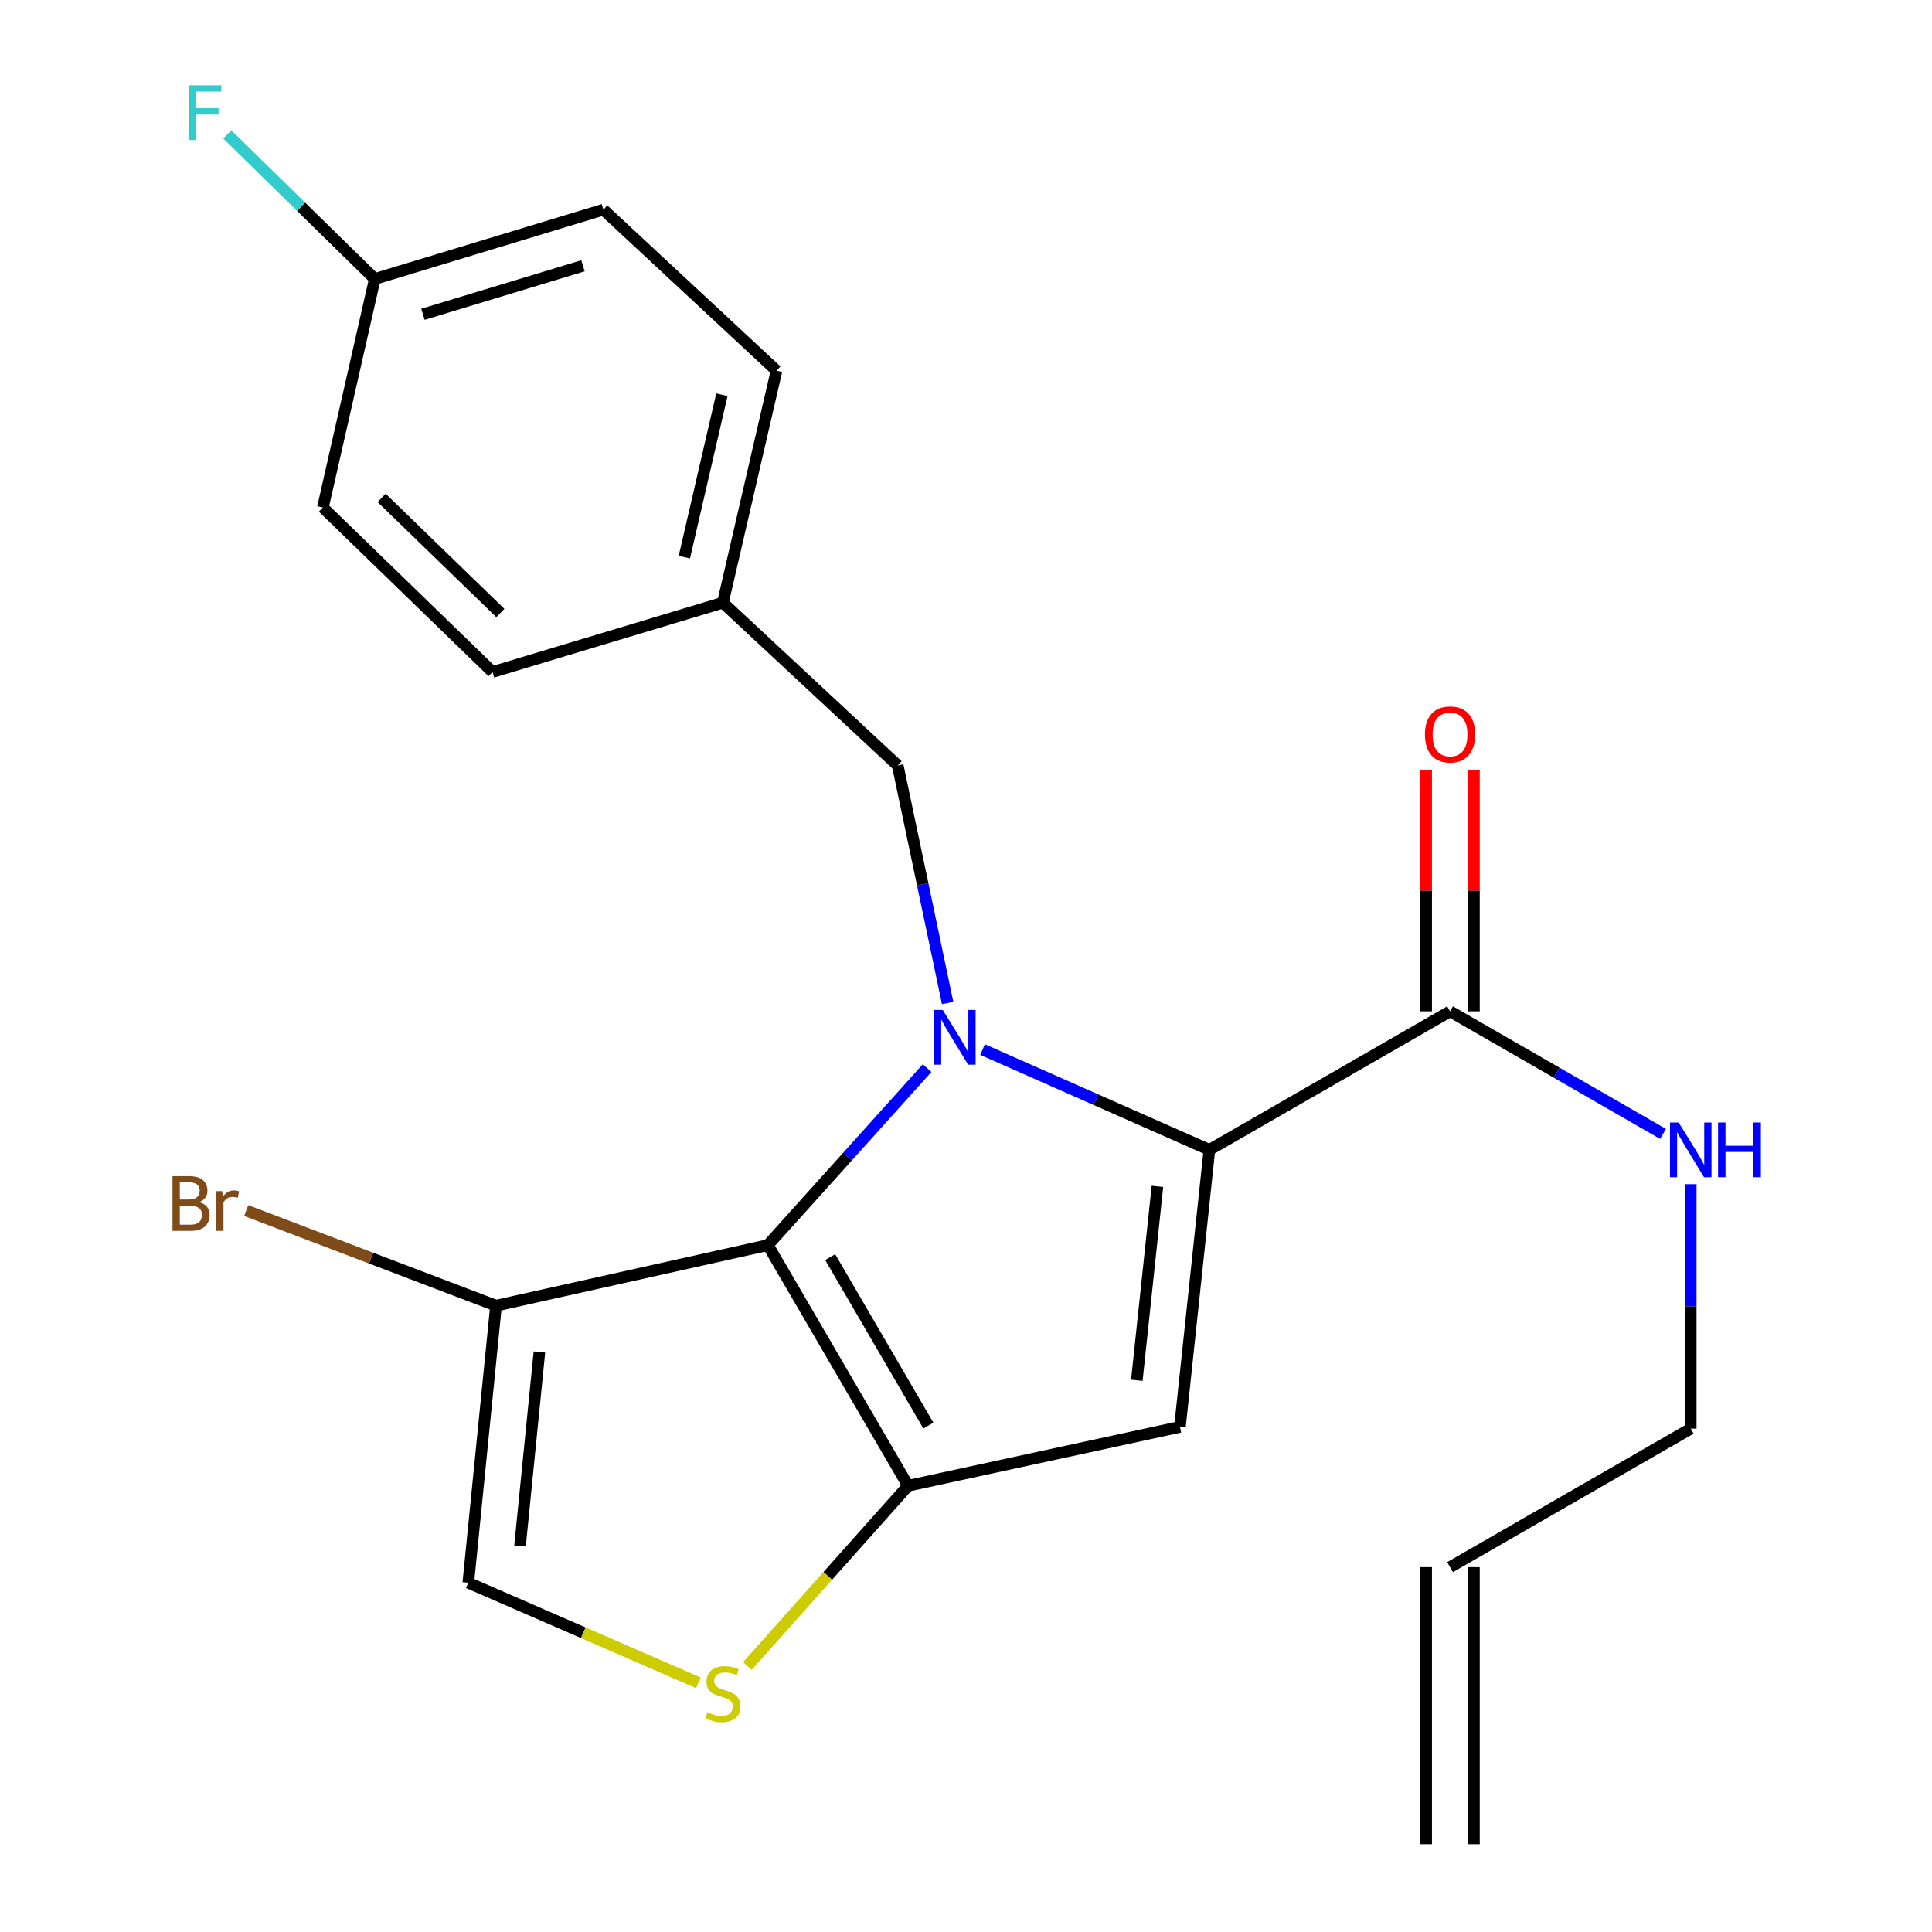 <?xml version='1.0' encoding='iso-8859-1'?>
<svg version='1.1' baseProfile='full'
              xmlns='http://www.w3.org/2000/svg'
                      xmlns:rdkit='http://www.rdkit.org/xml'
                      xmlns:xlink='http://www.w3.org/1999/xlink'
                  xml:space='preserve'
width='1000px' height='1000px' viewBox='0 0 1000 1000'>
<!-- END OF HEADER -->
<rect style='opacity:1.0;fill:#FFFFFF;stroke:none' width='1000' height='1000' x='0' y='0'> </rect>
<path class='bond-0' d='M 762.913,954.545 L 762.913,811.149' style='fill:none;fill-rule:evenodd;stroke:#000000;stroke-width:6px;stroke-linecap:butt;stroke-linejoin:miter;stroke-opacity:1' />
<path class='bond-0' d='M 738.175,954.545 L 738.175,811.149' style='fill:none;fill-rule:evenodd;stroke:#000000;stroke-width:6px;stroke-linecap:butt;stroke-linejoin:miter;stroke-opacity:1' />
<path class='bond-1' d='M 750.544,523.463 L 805.668,555.187' style='fill:none;fill-rule:evenodd;stroke:#000000;stroke-width:6px;stroke-linecap:butt;stroke-linejoin:miter;stroke-opacity:1' />
<path class='bond-1' d='M 805.668,555.187 L 860.792,586.912' style='fill:none;fill-rule:evenodd;stroke:#0000FF;stroke-width:6px;stroke-linecap:butt;stroke-linejoin:miter;stroke-opacity:1' />
<path class='bond-2' d='M 762.913,523.463 L 762.913,460.937' style='fill:none;fill-rule:evenodd;stroke:#000000;stroke-width:6px;stroke-linecap:butt;stroke-linejoin:miter;stroke-opacity:1' />
<path class='bond-2' d='M 762.913,460.937 L 762.913,398.411' style='fill:none;fill-rule:evenodd;stroke:#FF0000;stroke-width:6px;stroke-linecap:butt;stroke-linejoin:miter;stroke-opacity:1' />
<path class='bond-2' d='M 738.175,523.463 L 738.175,460.937' style='fill:none;fill-rule:evenodd;stroke:#000000;stroke-width:6px;stroke-linecap:butt;stroke-linejoin:miter;stroke-opacity:1' />
<path class='bond-2' d='M 738.175,460.937 L 738.175,398.411' style='fill:none;fill-rule:evenodd;stroke:#FF0000;stroke-width:6px;stroke-linecap:butt;stroke-linejoin:miter;stroke-opacity:1' />
<path class='bond-3' d='M 750.544,523.463 L 625.975,595.161' style='fill:none;fill-rule:evenodd;stroke:#000000;stroke-width:6px;stroke-linecap:butt;stroke-linejoin:miter;stroke-opacity:1' />
<path class='bond-4' d='M 875.126,612.928 L 875.126,676.19' style='fill:none;fill-rule:evenodd;stroke:#0000FF;stroke-width:6px;stroke-linecap:butt;stroke-linejoin:miter;stroke-opacity:1' />
<path class='bond-4' d='M 875.126,676.19 L 875.126,739.451' style='fill:none;fill-rule:evenodd;stroke:#000000;stroke-width:6px;stroke-linecap:butt;stroke-linejoin:miter;stroke-opacity:1' />
<path class='bond-5' d='M 750.544,811.149 L 875.126,739.451' style='fill:none;fill-rule:evenodd;stroke:#000000;stroke-width:6px;stroke-linecap:butt;stroke-linejoin:miter;stroke-opacity:1' />
<path class='bond-6' d='M 479.876,552.857 L 438.658,598.658' style='fill:none;fill-rule:evenodd;stroke:#0000FF;stroke-width:6px;stroke-linecap:butt;stroke-linejoin:miter;stroke-opacity:1' />
<path class='bond-6' d='M 438.658,598.658 L 397.44,644.458' style='fill:none;fill-rule:evenodd;stroke:#000000;stroke-width:6px;stroke-linecap:butt;stroke-linejoin:miter;stroke-opacity:1' />
<path class='bond-7' d='M 508.574,543.246 L 567.275,569.203' style='fill:none;fill-rule:evenodd;stroke:#0000FF;stroke-width:6px;stroke-linecap:butt;stroke-linejoin:miter;stroke-opacity:1' />
<path class='bond-7' d='M 567.275,569.203 L 625.975,595.161' style='fill:none;fill-rule:evenodd;stroke:#000000;stroke-width:6px;stroke-linecap:butt;stroke-linejoin:miter;stroke-opacity:1' />
<path class='bond-8' d='M 490.501,519.149 L 477.58,457.675' style='fill:none;fill-rule:evenodd;stroke:#0000FF;stroke-width:6px;stroke-linecap:butt;stroke-linejoin:miter;stroke-opacity:1' />
<path class='bond-8' d='M 477.58,457.675 L 464.658,396.201' style='fill:none;fill-rule:evenodd;stroke:#000000;stroke-width:6px;stroke-linecap:butt;stroke-linejoin:miter;stroke-opacity:1' />
<path class='bond-9' d='M 610.734,738.558 L 470.032,769.026' style='fill:none;fill-rule:evenodd;stroke:#000000;stroke-width:6px;stroke-linecap:butt;stroke-linejoin:miter;stroke-opacity:1' />
<path class='bond-10' d='M 610.734,738.558 L 625.975,595.161' style='fill:none;fill-rule:evenodd;stroke:#000000;stroke-width:6px;stroke-linecap:butt;stroke-linejoin:miter;stroke-opacity:1' />
<path class='bond-10' d='M 588.421,714.433 L 599.09,614.056' style='fill:none;fill-rule:evenodd;stroke:#000000;stroke-width:6px;stroke-linecap:butt;stroke-linejoin:miter;stroke-opacity:1' />
<path class='bond-11' d='M 470.032,769.026 L 397.44,644.458' style='fill:none;fill-rule:evenodd;stroke:#000000;stroke-width:6px;stroke-linecap:butt;stroke-linejoin:miter;stroke-opacity:1' />
<path class='bond-11' d='M 480.516,737.886 L 429.702,650.688' style='fill:none;fill-rule:evenodd;stroke:#000000;stroke-width:6px;stroke-linecap:butt;stroke-linejoin:miter;stroke-opacity:1' />
<path class='bond-12' d='M 470.032,769.026 L 428.436,815.678' style='fill:none;fill-rule:evenodd;stroke:#000000;stroke-width:6px;stroke-linecap:butt;stroke-linejoin:miter;stroke-opacity:1' />
<path class='bond-12' d='M 428.436,815.678 L 386.841,862.33' style='fill:none;fill-rule:evenodd;stroke:#CCCC00;stroke-width:6px;stroke-linecap:butt;stroke-linejoin:miter;stroke-opacity:1' />
<path class='bond-13' d='M 397.44,644.458 L 256.737,675.82' style='fill:none;fill-rule:evenodd;stroke:#000000;stroke-width:6px;stroke-linecap:butt;stroke-linejoin:miter;stroke-opacity:1' />
<path class='bond-14' d='M 256.737,675.82 L 242.389,819.216' style='fill:none;fill-rule:evenodd;stroke:#000000;stroke-width:6px;stroke-linecap:butt;stroke-linejoin:miter;stroke-opacity:1' />
<path class='bond-14' d='M 279.2,699.792 L 269.156,800.17' style='fill:none;fill-rule:evenodd;stroke:#000000;stroke-width:6px;stroke-linecap:butt;stroke-linejoin:miter;stroke-opacity:1' />
<path class='bond-15' d='M 256.737,675.82 L 192.087,651.202' style='fill:none;fill-rule:evenodd;stroke:#000000;stroke-width:6px;stroke-linecap:butt;stroke-linejoin:miter;stroke-opacity:1' />
<path class='bond-15' d='M 192.087,651.202 L 127.437,626.584' style='fill:none;fill-rule:evenodd;stroke:#7F4C19;stroke-width:6px;stroke-linecap:butt;stroke-linejoin:miter;stroke-opacity:1' />
<path class='bond-16' d='M 242.389,819.216 L 301.938,845.127' style='fill:none;fill-rule:evenodd;stroke:#000000;stroke-width:6px;stroke-linecap:butt;stroke-linejoin:miter;stroke-opacity:1' />
<path class='bond-16' d='M 301.938,845.127 L 361.486,871.039' style='fill:none;fill-rule:evenodd;stroke:#CCCC00;stroke-width:6px;stroke-linecap:butt;stroke-linejoin:miter;stroke-opacity:1' />
<path class='bond-17' d='M 194,144.385 L 155.83,106.986' style='fill:none;fill-rule:evenodd;stroke:#000000;stroke-width:6px;stroke-linecap:butt;stroke-linejoin:miter;stroke-opacity:1' />
<path class='bond-17' d='M 155.83,106.986 L 117.661,69.587' style='fill:none;fill-rule:evenodd;stroke:#33CCCC;stroke-width:6px;stroke-linecap:butt;stroke-linejoin:miter;stroke-opacity:1' />
<path class='bond-18' d='M 194,144.385 L 312.301,108.515' style='fill:none;fill-rule:evenodd;stroke:#000000;stroke-width:6px;stroke-linecap:butt;stroke-linejoin:miter;stroke-opacity:1' />
<path class='bond-18' d='M 218.923,162.678 L 301.734,137.569' style='fill:none;fill-rule:evenodd;stroke:#000000;stroke-width:6px;stroke-linecap:butt;stroke-linejoin:miter;stroke-opacity:1' />
<path class='bond-19' d='M 194,144.385 L 167.132,262.686' style='fill:none;fill-rule:evenodd;stroke:#000000;stroke-width:6px;stroke-linecap:butt;stroke-linejoin:miter;stroke-opacity:1' />
<path class='bond-20' d='M 464.658,396.201 L 374.159,311.955' style='fill:none;fill-rule:evenodd;stroke:#000000;stroke-width:6px;stroke-linecap:butt;stroke-linejoin:miter;stroke-opacity:1' />
<path class='bond-21' d='M 374.159,311.955 L 254.937,347.825' style='fill:none;fill-rule:evenodd;stroke:#000000;stroke-width:6px;stroke-linecap:butt;stroke-linejoin:miter;stroke-opacity:1' />
<path class='bond-22' d='M 374.159,311.955 L 401.92,191.867' style='fill:none;fill-rule:evenodd;stroke:#000000;stroke-width:6px;stroke-linecap:butt;stroke-linejoin:miter;stroke-opacity:1' />
<path class='bond-22' d='M 354.221,288.37 L 373.654,204.309' style='fill:none;fill-rule:evenodd;stroke:#000000;stroke-width:6px;stroke-linecap:butt;stroke-linejoin:miter;stroke-opacity:1' />
<path class='bond-23' d='M 312.301,108.515 L 401.92,191.867' style='fill:none;fill-rule:evenodd;stroke:#000000;stroke-width:6px;stroke-linecap:butt;stroke-linejoin:miter;stroke-opacity:1' />
<path class='bond-24' d='M 167.132,262.686 L 254.937,347.825' style='fill:none;fill-rule:evenodd;stroke:#000000;stroke-width:6px;stroke-linecap:butt;stroke-linejoin:miter;stroke-opacity:1' />
<path class='bond-24' d='M 197.523,257.697 L 258.987,317.294' style='fill:none;fill-rule:evenodd;stroke:#000000;stroke-width:6px;stroke-linecap:butt;stroke-linejoin:miter;stroke-opacity:1' />
<path  class='atom-2' d='M 868.866 581.001
L 878.146 596.001
Q 879.066 597.481, 880.546 600.161
Q 882.026 602.841, 882.106 603.001
L 882.106 581.001
L 885.866 581.001
L 885.866 609.321
L 881.986 609.321
L 872.026 592.921
Q 870.866 591.001, 869.626 588.801
Q 868.426 586.601, 868.066 585.921
L 868.066 609.321
L 864.386 609.321
L 864.386 581.001
L 868.866 581.001
' fill='#0000FF'/>
<path  class='atom-2' d='M 889.266 581.001
L 893.106 581.001
L 893.106 593.041
L 907.586 593.041
L 907.586 581.001
L 911.426 581.001
L 911.426 609.321
L 907.586 609.321
L 907.586 596.241
L 893.106 596.241
L 893.106 609.321
L 889.266 609.321
L 889.266 581.001
' fill='#0000FF'/>
<path  class='atom-3' d='M 737.544 380.146
Q 737.544 373.346, 740.904 369.546
Q 744.264 365.746, 750.544 365.746
Q 756.824 365.746, 760.184 369.546
Q 763.544 373.346, 763.544 380.146
Q 763.544 387.026, 760.144 390.946
Q 756.744 394.826, 750.544 394.826
Q 744.304 394.826, 740.904 390.946
Q 737.544 387.066, 737.544 380.146
M 750.544 391.626
Q 754.864 391.626, 757.184 388.746
Q 759.544 385.826, 759.544 380.146
Q 759.544 374.586, 757.184 371.786
Q 754.864 368.946, 750.544 368.946
Q 746.224 368.946, 743.864 371.746
Q 741.544 374.546, 741.544 380.146
Q 741.544 385.866, 743.864 388.746
Q 746.224 391.626, 750.544 391.626
' fill='#FF0000'/>
<path  class='atom-5' d='M 487.973 522.744
L 497.253 537.744
Q 498.173 539.224, 499.653 541.904
Q 501.133 544.584, 501.213 544.744
L 501.213 522.744
L 504.973 522.744
L 504.973 551.064
L 501.093 551.064
L 491.133 534.664
Q 489.973 532.744, 488.733 530.544
Q 487.533 528.344, 487.173 527.664
L 487.173 551.064
L 483.493 551.064
L 483.493 522.744
L 487.973 522.744
' fill='#0000FF'/>
<path  class='atom-12' d='M 366.159 886.273
Q 366.479 886.393, 367.799 886.953
Q 369.119 887.513, 370.559 887.873
Q 372.039 888.193, 373.479 888.193
Q 376.159 888.193, 377.719 886.913
Q 379.279 885.593, 379.279 883.313
Q 379.279 881.753, 378.479 880.793
Q 377.719 879.833, 376.519 879.313
Q 375.319 878.793, 373.319 878.193
Q 370.799 877.433, 369.279 876.713
Q 367.799 875.993, 366.719 874.473
Q 365.679 872.953, 365.679 870.393
Q 365.679 866.833, 368.079 864.633
Q 370.519 862.433, 375.319 862.433
Q 378.599 862.433, 382.319 863.993
L 381.399 867.073
Q 377.999 865.673, 375.439 865.673
Q 372.679 865.673, 371.159 866.833
Q 369.639 867.953, 369.679 869.913
Q 369.679 871.433, 370.439 872.353
Q 371.239 873.273, 372.359 873.793
Q 373.519 874.313, 375.439 874.913
Q 377.999 875.713, 379.519 876.513
Q 381.039 877.313, 382.119 878.953
Q 383.239 880.553, 383.239 883.313
Q 383.239 887.233, 380.599 889.353
Q 377.999 891.433, 373.639 891.433
Q 371.119 891.433, 369.199 890.873
Q 367.319 890.353, 365.079 889.433
L 366.159 886.273
' fill='#CCCC00'/>
<path  class='atom-16' d='M 97.747 44.165
L 114.587 44.165
L 114.587 47.405
L 101.547 47.405
L 101.547 56.005
L 113.147 56.005
L 113.147 59.285
L 101.547 59.285
L 101.547 72.485
L 97.747 72.485
L 97.747 44.165
' fill='#33CCCC'/>
<path  class='atom-18' d='M 103.041 622.202
Q 105.761 622.962, 107.121 624.642
Q 108.521 626.282, 108.521 628.722
Q 108.521 632.642, 106.001 634.882
Q 103.521 637.082, 98.801 637.082
L 89.281 637.082
L 89.281 608.762
L 97.641 608.762
Q 102.481 608.762, 104.921 610.722
Q 107.361 612.682, 107.361 616.282
Q 107.361 620.562, 103.041 622.202
M 93.081 611.962
L 93.081 620.842
L 97.641 620.842
Q 100.441 620.842, 101.881 619.722
Q 103.361 618.562, 103.361 616.282
Q 103.361 611.962, 97.641 611.962
L 93.081 611.962
M 98.801 633.882
Q 101.561 633.882, 103.041 632.562
Q 104.521 631.242, 104.521 628.722
Q 104.521 626.402, 102.881 625.242
Q 101.281 624.042, 98.201 624.042
L 93.081 624.042
L 93.081 633.882
L 98.801 633.882
' fill='#7F4C19'/>
<path  class='atom-18' d='M 114.961 616.522
L 115.401 619.362
Q 117.561 616.162, 121.081 616.162
Q 122.201 616.162, 123.721 616.562
L 123.121 619.922
Q 121.401 619.522, 120.441 619.522
Q 118.761 619.522, 117.641 620.202
Q 116.561 620.842, 115.681 622.402
L 115.681 637.082
L 111.921 637.082
L 111.921 616.522
L 114.961 616.522
' fill='#7F4C19'/>
</svg>
